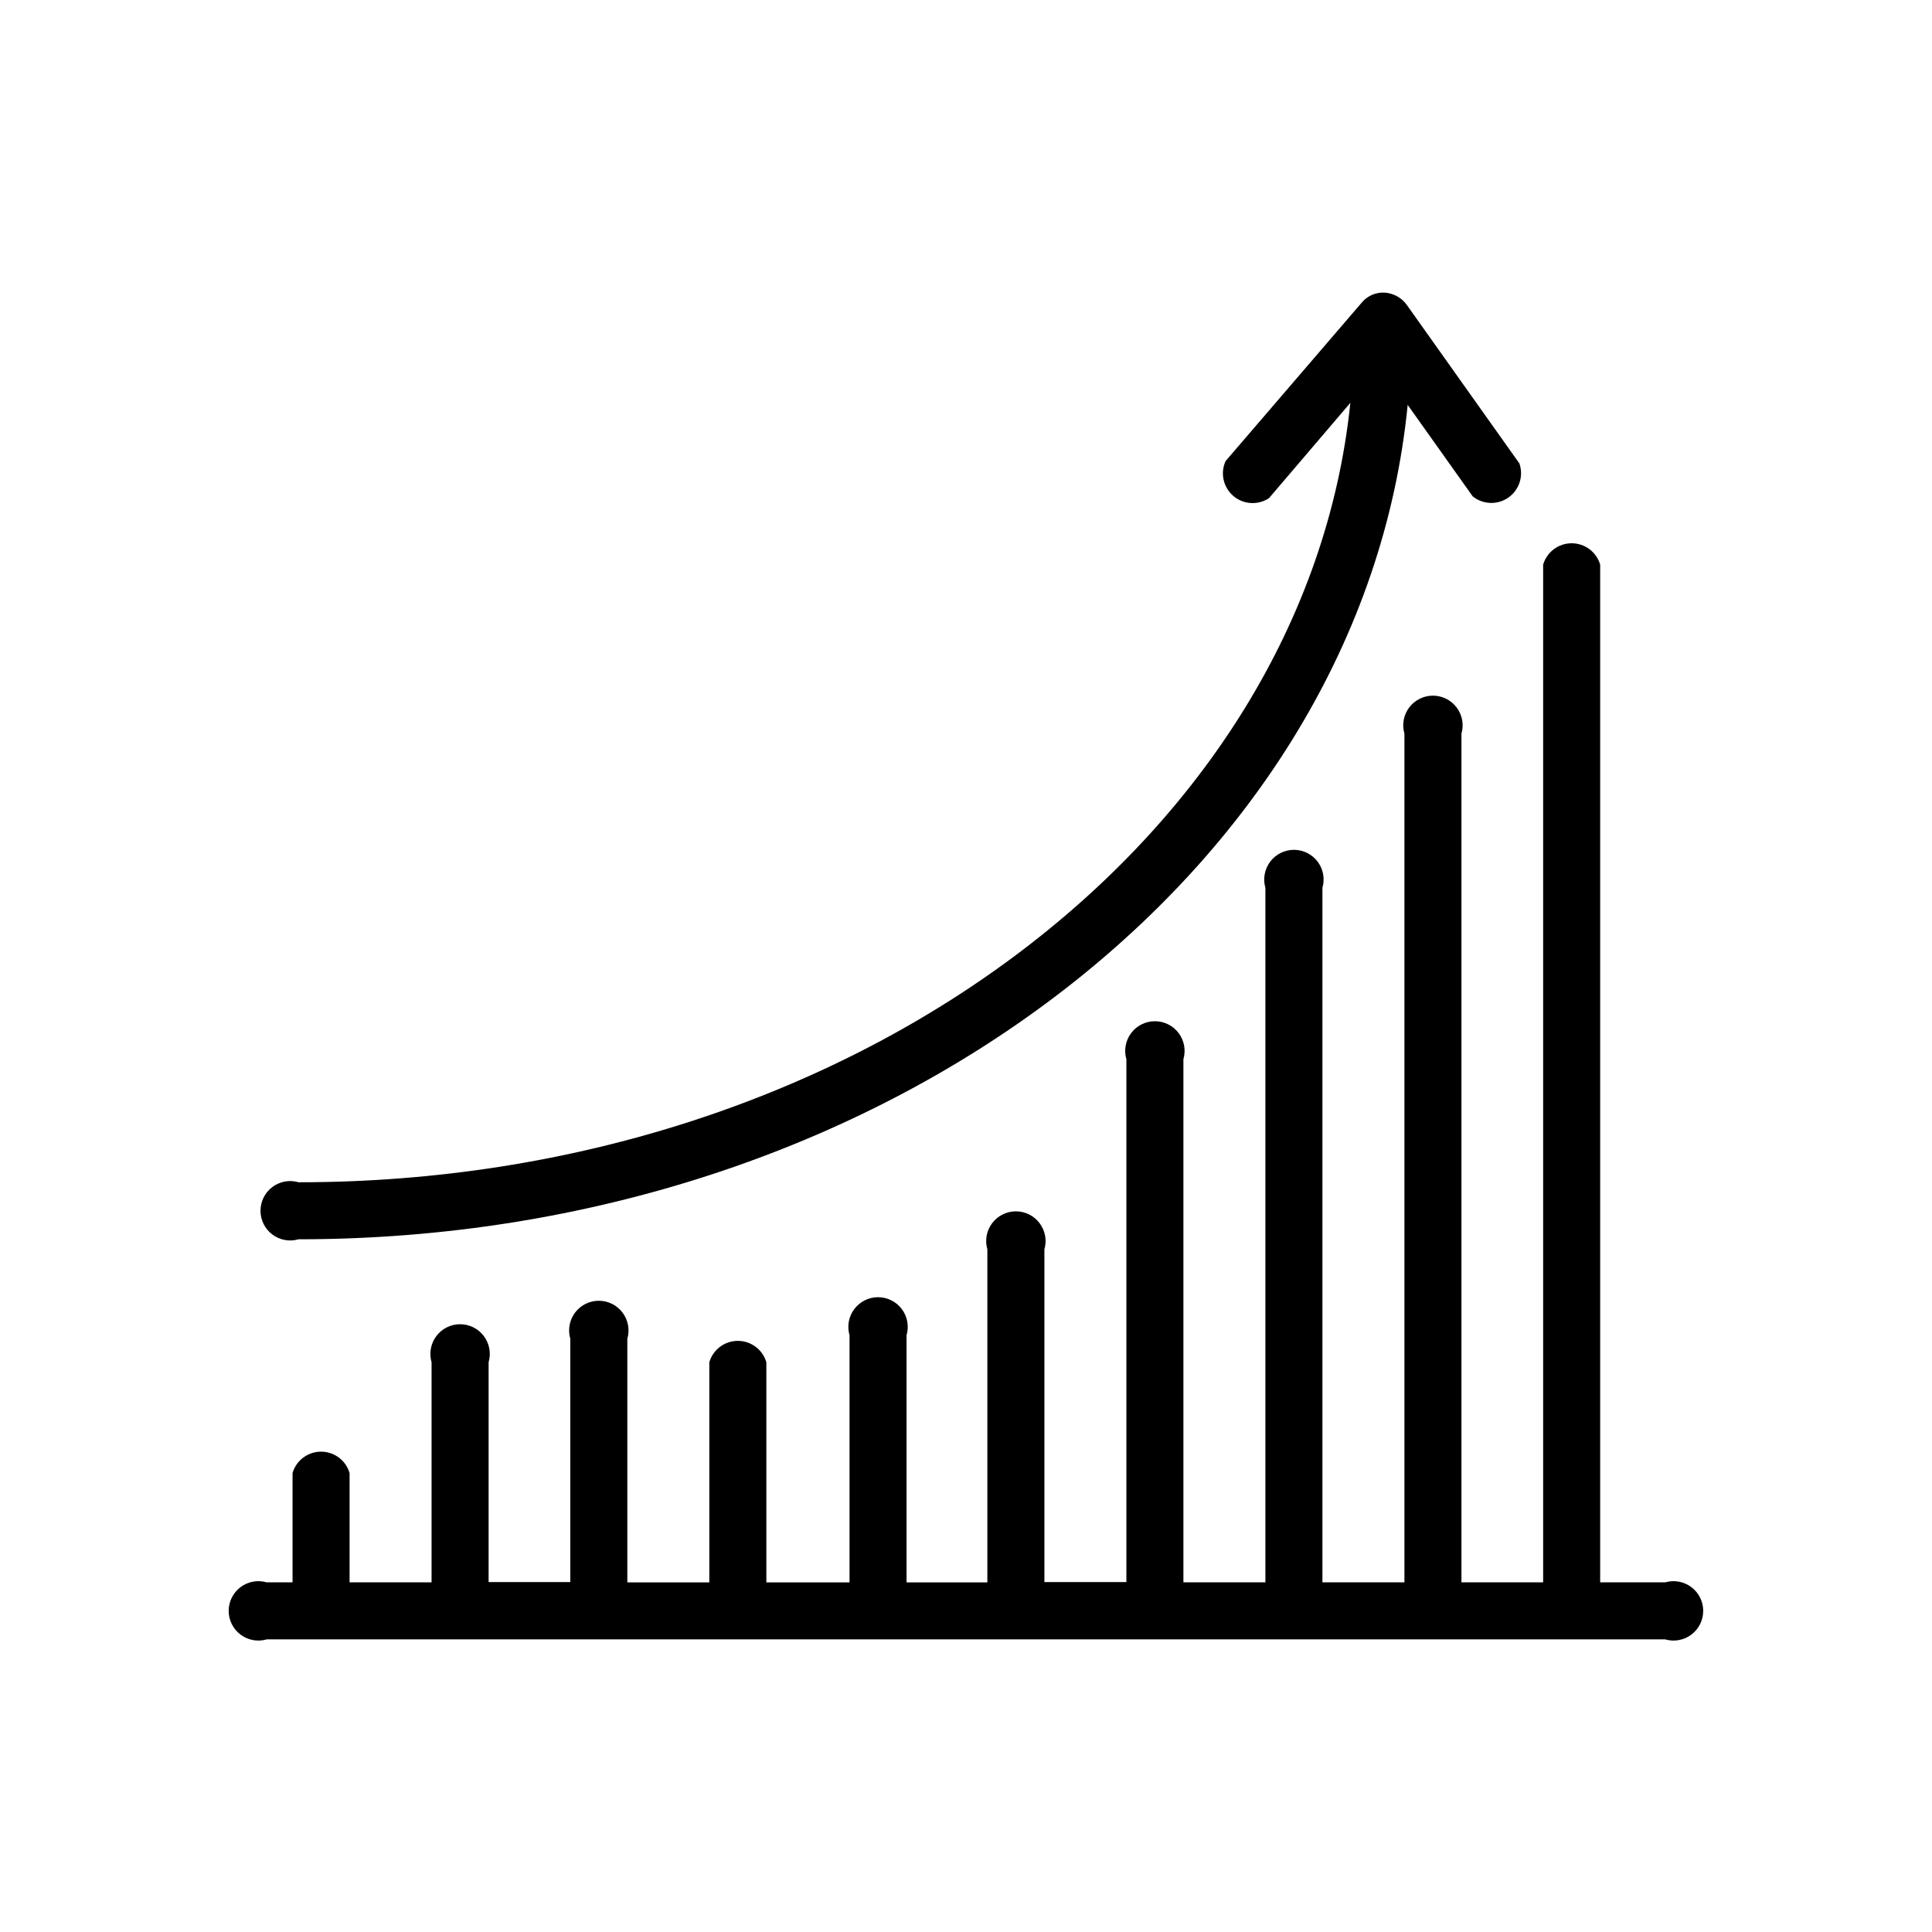 <?xml version="1.0" encoding="UTF-8"?>
<!-- Uploaded to: ICON Repo, www.svgrepo.com, Generator: ICON Repo Mixer Tools -->
<svg fill="#000000" width="800px" height="800px" version="1.1" viewBox="144 144 512 512" xmlns="http://www.w3.org/2000/svg">
 <g>
  <path d="m585.3 563.34h-17.238v-269.7c-0.98-3.359-4.059-5.668-7.559-5.668-3.496 0-6.578 2.309-7.555 5.668v269.7h-21.648v-224.91c0.691-2.375 0.227-4.945-1.262-6.926-1.484-1.98-3.82-3.148-6.297-3.148-2.477 0-4.809 1.168-6.297 3.148s-1.953 4.551-1.258 6.926v224.91h-21.73v-184.05c0.695-2.379 0.23-4.945-1.258-6.93-1.488-1.98-3.82-3.148-6.297-3.148s-4.812 1.168-6.297 3.148c-1.488 1.984-1.953 4.551-1.262 6.93v184.05h-21.727v-138.63c0.695-2.375 0.227-4.941-1.258-6.926-1.488-1.98-3.82-3.148-6.297-3.148-2.481 0-4.812 1.168-6.301 3.148-1.484 1.984-1.953 4.551-1.258 6.926v138.55l-21.727 0.004v-88.168c0.691-2.379 0.227-4.945-1.262-6.926-1.484-1.984-3.816-3.152-6.297-3.152-2.477 0-4.809 1.168-6.297 3.152-1.488 1.98-1.953 4.547-1.258 6.926v88.246h-21.414v-65.496c0.695-2.379 0.227-4.945-1.258-6.926-1.488-1.984-3.82-3.148-6.297-3.148-2.481 0-4.812 1.164-6.301 3.148-1.484 1.98-1.953 4.547-1.258 6.926v65.496h-22.043v-58.332c-0.98-3.359-4.059-5.668-7.555-5.668-3.5 0-6.578 2.309-7.559 5.668v58.332h-21.727v-64.551c0.695-2.379 0.227-4.945-1.262-6.93-1.484-1.98-3.816-3.148-6.297-3.148-2.477 0-4.809 1.168-6.297 3.148-1.488 1.984-1.953 4.551-1.258 6.93v64.473h-21.648v-58.254c0.691-2.379 0.227-4.945-1.262-6.93-1.484-1.98-3.82-3.148-6.297-3.148s-4.809 1.168-6.297 3.148c-1.488 1.984-1.953 4.551-1.262 6.93v58.332h-21.727v-28.969c-0.977-3.359-4.059-5.668-7.555-5.668-3.5 0-6.578 2.309-7.559 5.668v28.969h-6.848c-2.379-0.695-4.945-0.227-6.926 1.258-1.984 1.488-3.152 3.82-3.152 6.297 0 2.481 1.168 4.812 3.152 6.301 1.98 1.484 4.547 1.953 6.926 1.258h370.61c2.379 0.695 4.945 0.227 6.93-1.258 1.98-1.488 3.148-3.82 3.148-6.301 0-2.477-1.168-4.809-3.148-6.297-1.984-1.484-4.551-1.953-6.93-1.258z"/>
  <path d="m223.11 457.31c-2.379-0.695-4.945-0.23-6.926 1.258-1.984 1.488-3.148 3.82-3.148 6.297 0 2.477 1.164 4.812 3.148 6.297 1.98 1.488 4.547 1.953 6.926 1.262 154.61 0 281.74-97.535 293.94-221.12l17.238 24.246h0.004c2.738 2.199 6.602 2.316 9.473 0.289 2.867-2.027 4.047-5.711 2.887-9.027l-29.914-42.117c-1.387-1.855-3.516-3.004-5.828-3.148-2.332-0.125-4.582 0.871-6.059 2.676l-36.055 41.961c-1.457 3.191-0.625 6.961 2.043 9.246 2.664 2.281 6.519 2.523 9.449 0.594l21.57-25.27c-11.965 115.56-132.41 206.56-278.75 206.56z"/>
 </g>
</svg>